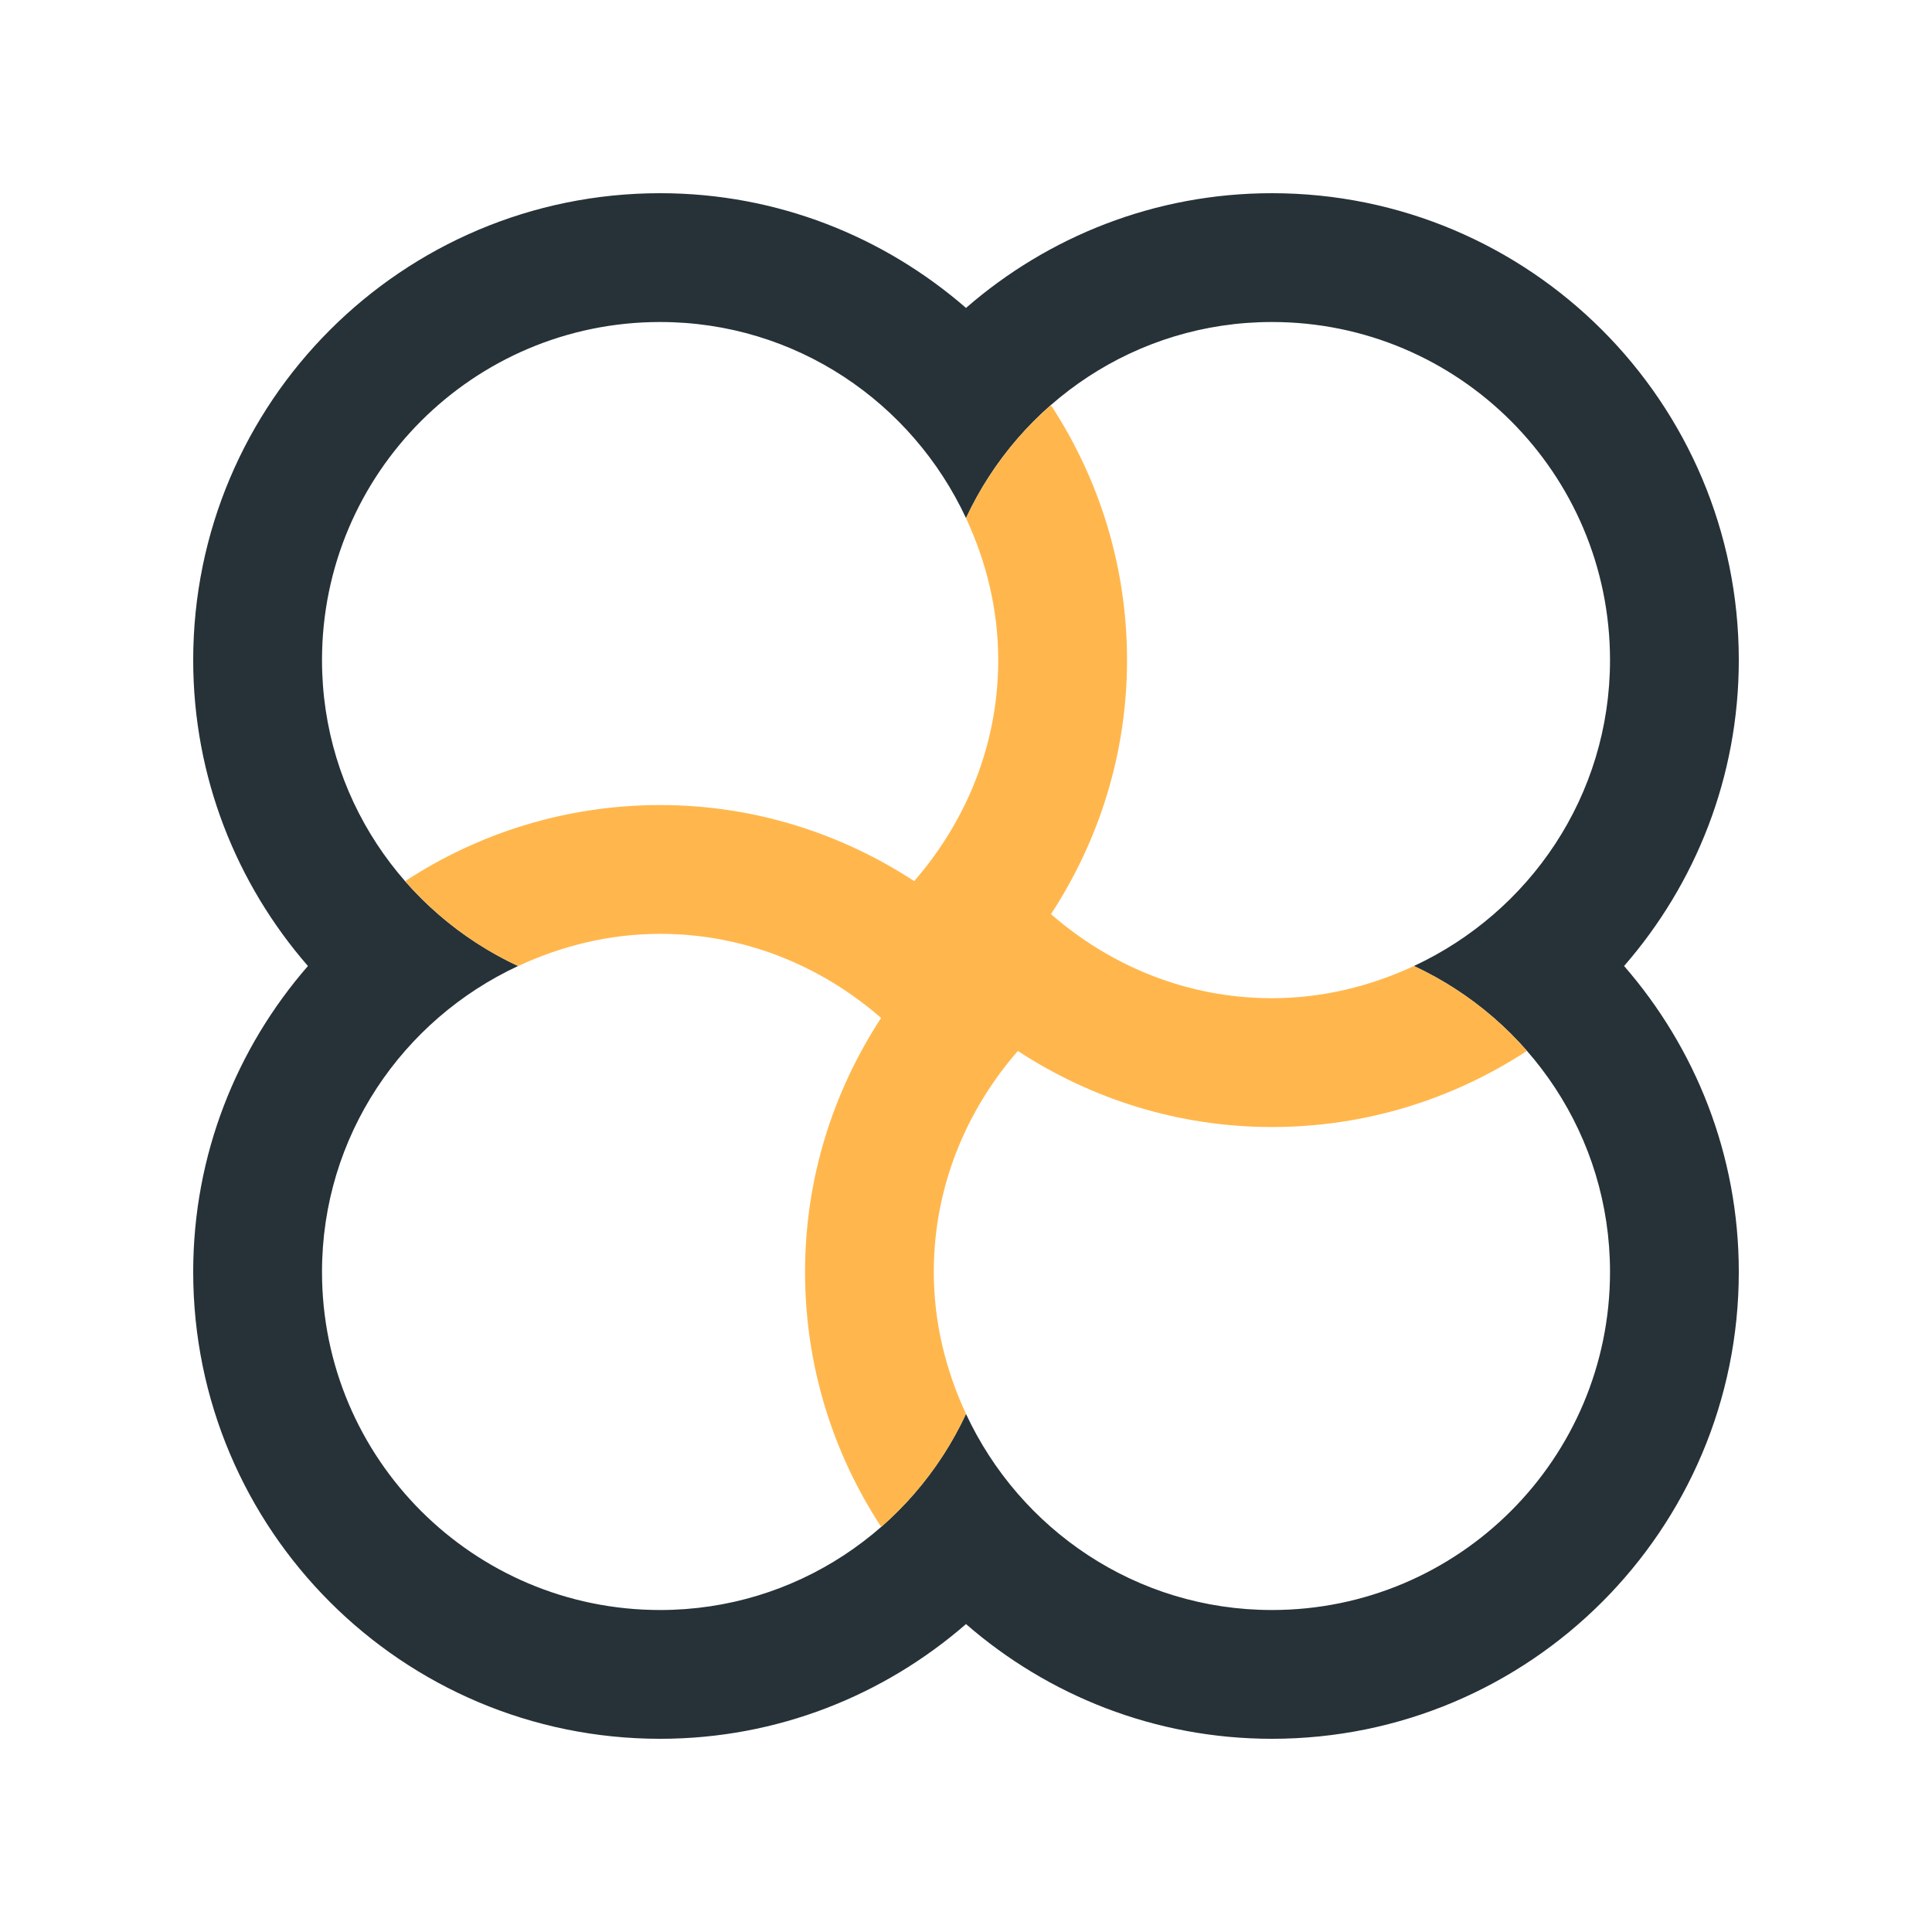 <svg xmlns="http://www.w3.org/2000/svg" xmlns:xlink="http://www.w3.org/1999/xlink" id="Layer_1" x="0px" y="0px" width="100px" height="100px" viewBox="0 0 100 100" xml:space="preserve"><path fill="#263238" d="M90,34.167C90,20.82,79.18,10,65.834,10C59.769,10,54.241,12.25,50,15.938C45.755,12.25,40.231,10,34.167,10 C20.82,10,10,20.82,10,34.167c0,6.064,2.25,11.592,5.938,15.833C12.25,54.241,10,59.769,10,65.834C10,79.18,20.82,90,34.167,90 c6.064,0,11.588-2.249,15.833-5.938C54.241,87.751,59.769,90,65.834,90C79.18,90,90,79.18,90,65.834 c0-6.065-2.249-11.593-5.938-15.834C87.754,45.758,90,40.228,90,34.167z M83.334,65.834c0,9.664-7.836,17.5-17.5,17.5 c-7.031,0-13.051-4.171-15.834-10.15c-2.783,5.979-8.802,10.15-15.833,10.15c-9.665,0-17.5-7.836-17.5-17.5 c0-7.031,4.169-13.051,10.149-15.834c-5.98-2.784-10.149-8.802-10.149-15.833c0-9.664,7.835-17.5,17.5-17.5 c7.031,0,13.05,4.17,15.833,10.15c2.783-5.98,8.803-10.15,15.834-10.15c9.664,0,17.5,7.836,17.5,17.5 c0,7.031-4.171,13.05-10.15,15.833C79.163,52.783,83.334,58.803,83.334,65.834z"></path><path fill="#FFB74D" d="M50,73.184c-1.041-2.243-1.667-4.717-1.667-7.35c0-4.396,1.676-8.363,4.352-11.439l0.004,0.006 c3.785,2.472,8.287,3.934,13.145,3.934c4.856,0,9.368-1.445,13.157-3.913l0.018-0.057c-1.607-1.83-3.589-3.323-5.825-4.364 c-2.243,1.041-4.717,1.666-7.35,1.666c-4.398,0-8.366-1.676-11.439-4.354l0.01-0.007c2.468-3.782,3.93-8.281,3.93-13.138 c0-4.856-1.445-9.369-3.91-13.154l-0.078-0.004c-1.82,1.604-3.309,3.58-4.346,5.809c1.042,2.243,1.667,4.717,1.667,7.35 c0,4.395-1.677,8.362-4.352,11.439l-0.003-0.006c-3.786-2.471-8.288-3.933-13.145-3.933c-4.857,0-9.369,1.445-13.158,3.913 l-0.001,0.074c1.604,1.821,3.58,3.309,5.809,4.347c2.243-1.042,4.717-1.667,7.351-1.667c4.395,0,8.366,1.676,11.438,4.355 l-0.006,0.004c-2.471,3.785-3.932,8.284-3.932,13.142c0,4.855,1.445,9.368,3.913,13.153l0.091-0.011 C47.484,77.376,48.966,75.405,50,73.184z"></path></svg>